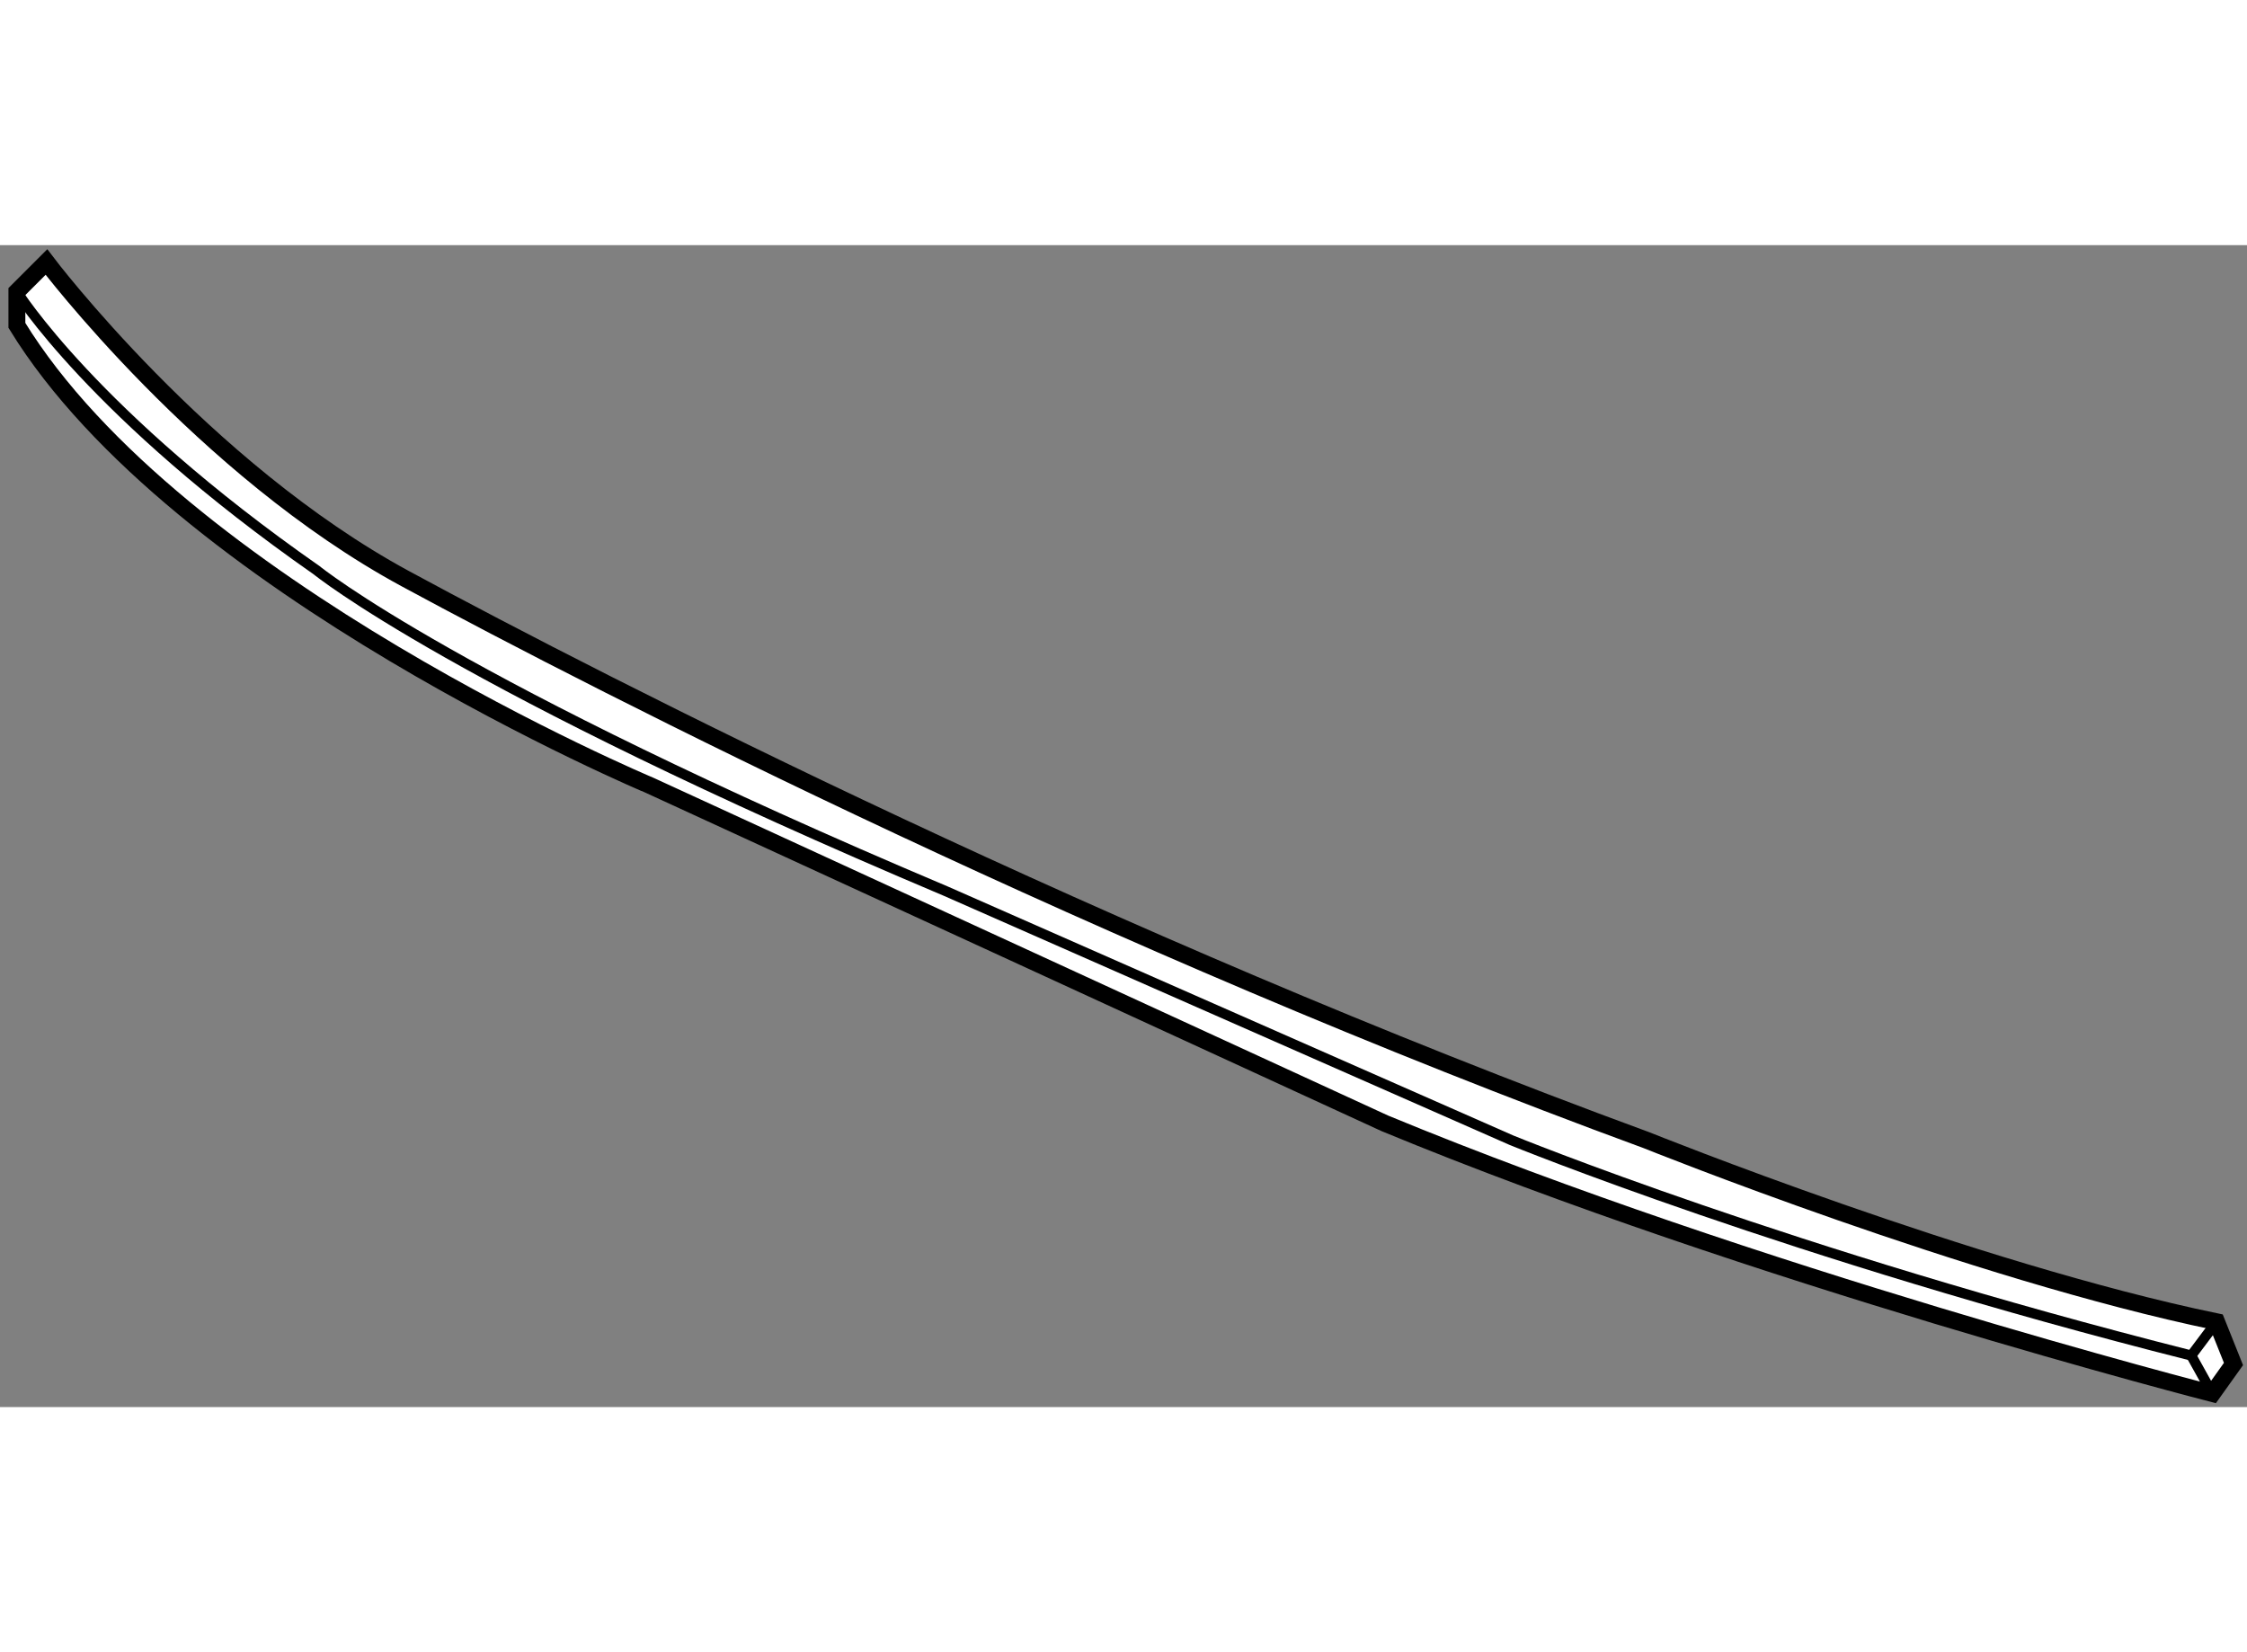 <?xml version="1.0" encoding="utf-8"?>
<!-- Generator: Adobe Illustrator 15.1.0, SVG Export Plug-In . SVG Version: 6.00 Build 0)  -->
<!DOCTYPE svg PUBLIC "-//W3C//DTD SVG 1.1//EN" "http://www.w3.org/Graphics/SVG/1.1/DTD/svg11.dtd">
<svg version="1.1" xmlns="http://www.w3.org/2000/svg" xmlns:xlink="http://www.w3.org/1999/xlink" x="0px" y="0px" width="244.8px"
	 height="180px" viewBox="115.601 42.486 66.525 34.4" enable-background="new 0 0 244.8 180" xml:space="preserve">
	
<rect x="115.601" y="42.486" width="66.525" height="34.4" fill="#808080" stroke="none"/>
	
<g><path fill="#FFFFFF" stroke="#000000" stroke-width="0.5" d="M116.101,44.861v-1l0.875-0.875c0,0,4.625,6.125,10.625,9.375
			c6,3.25,20.75,10.75,36.75,16.625c0,0,9.625,3.875,16.875,5.375l0.5,1.25l-0.625,0.875c0,0-13.625-3.5-24.5-8l-21.75-10
			C134.851,58.486,120.851,52.611,116.101,44.861z"></path><path fill="none" stroke="#000000" stroke-width="0.3" d="M116.101,43.861c0,0,2.25,3.625,8.875,8.25c0,0,4.125,3.375,18.625,9.5
			l16.75,7.375c0,0,8.25,3.375,20.125,6.375l0.75-1"></path><line fill="none" stroke="#000000" stroke-width="0.3" x1="180.476" y1="75.361" x2="181.101" y2="76.486"></line></g>


</svg>